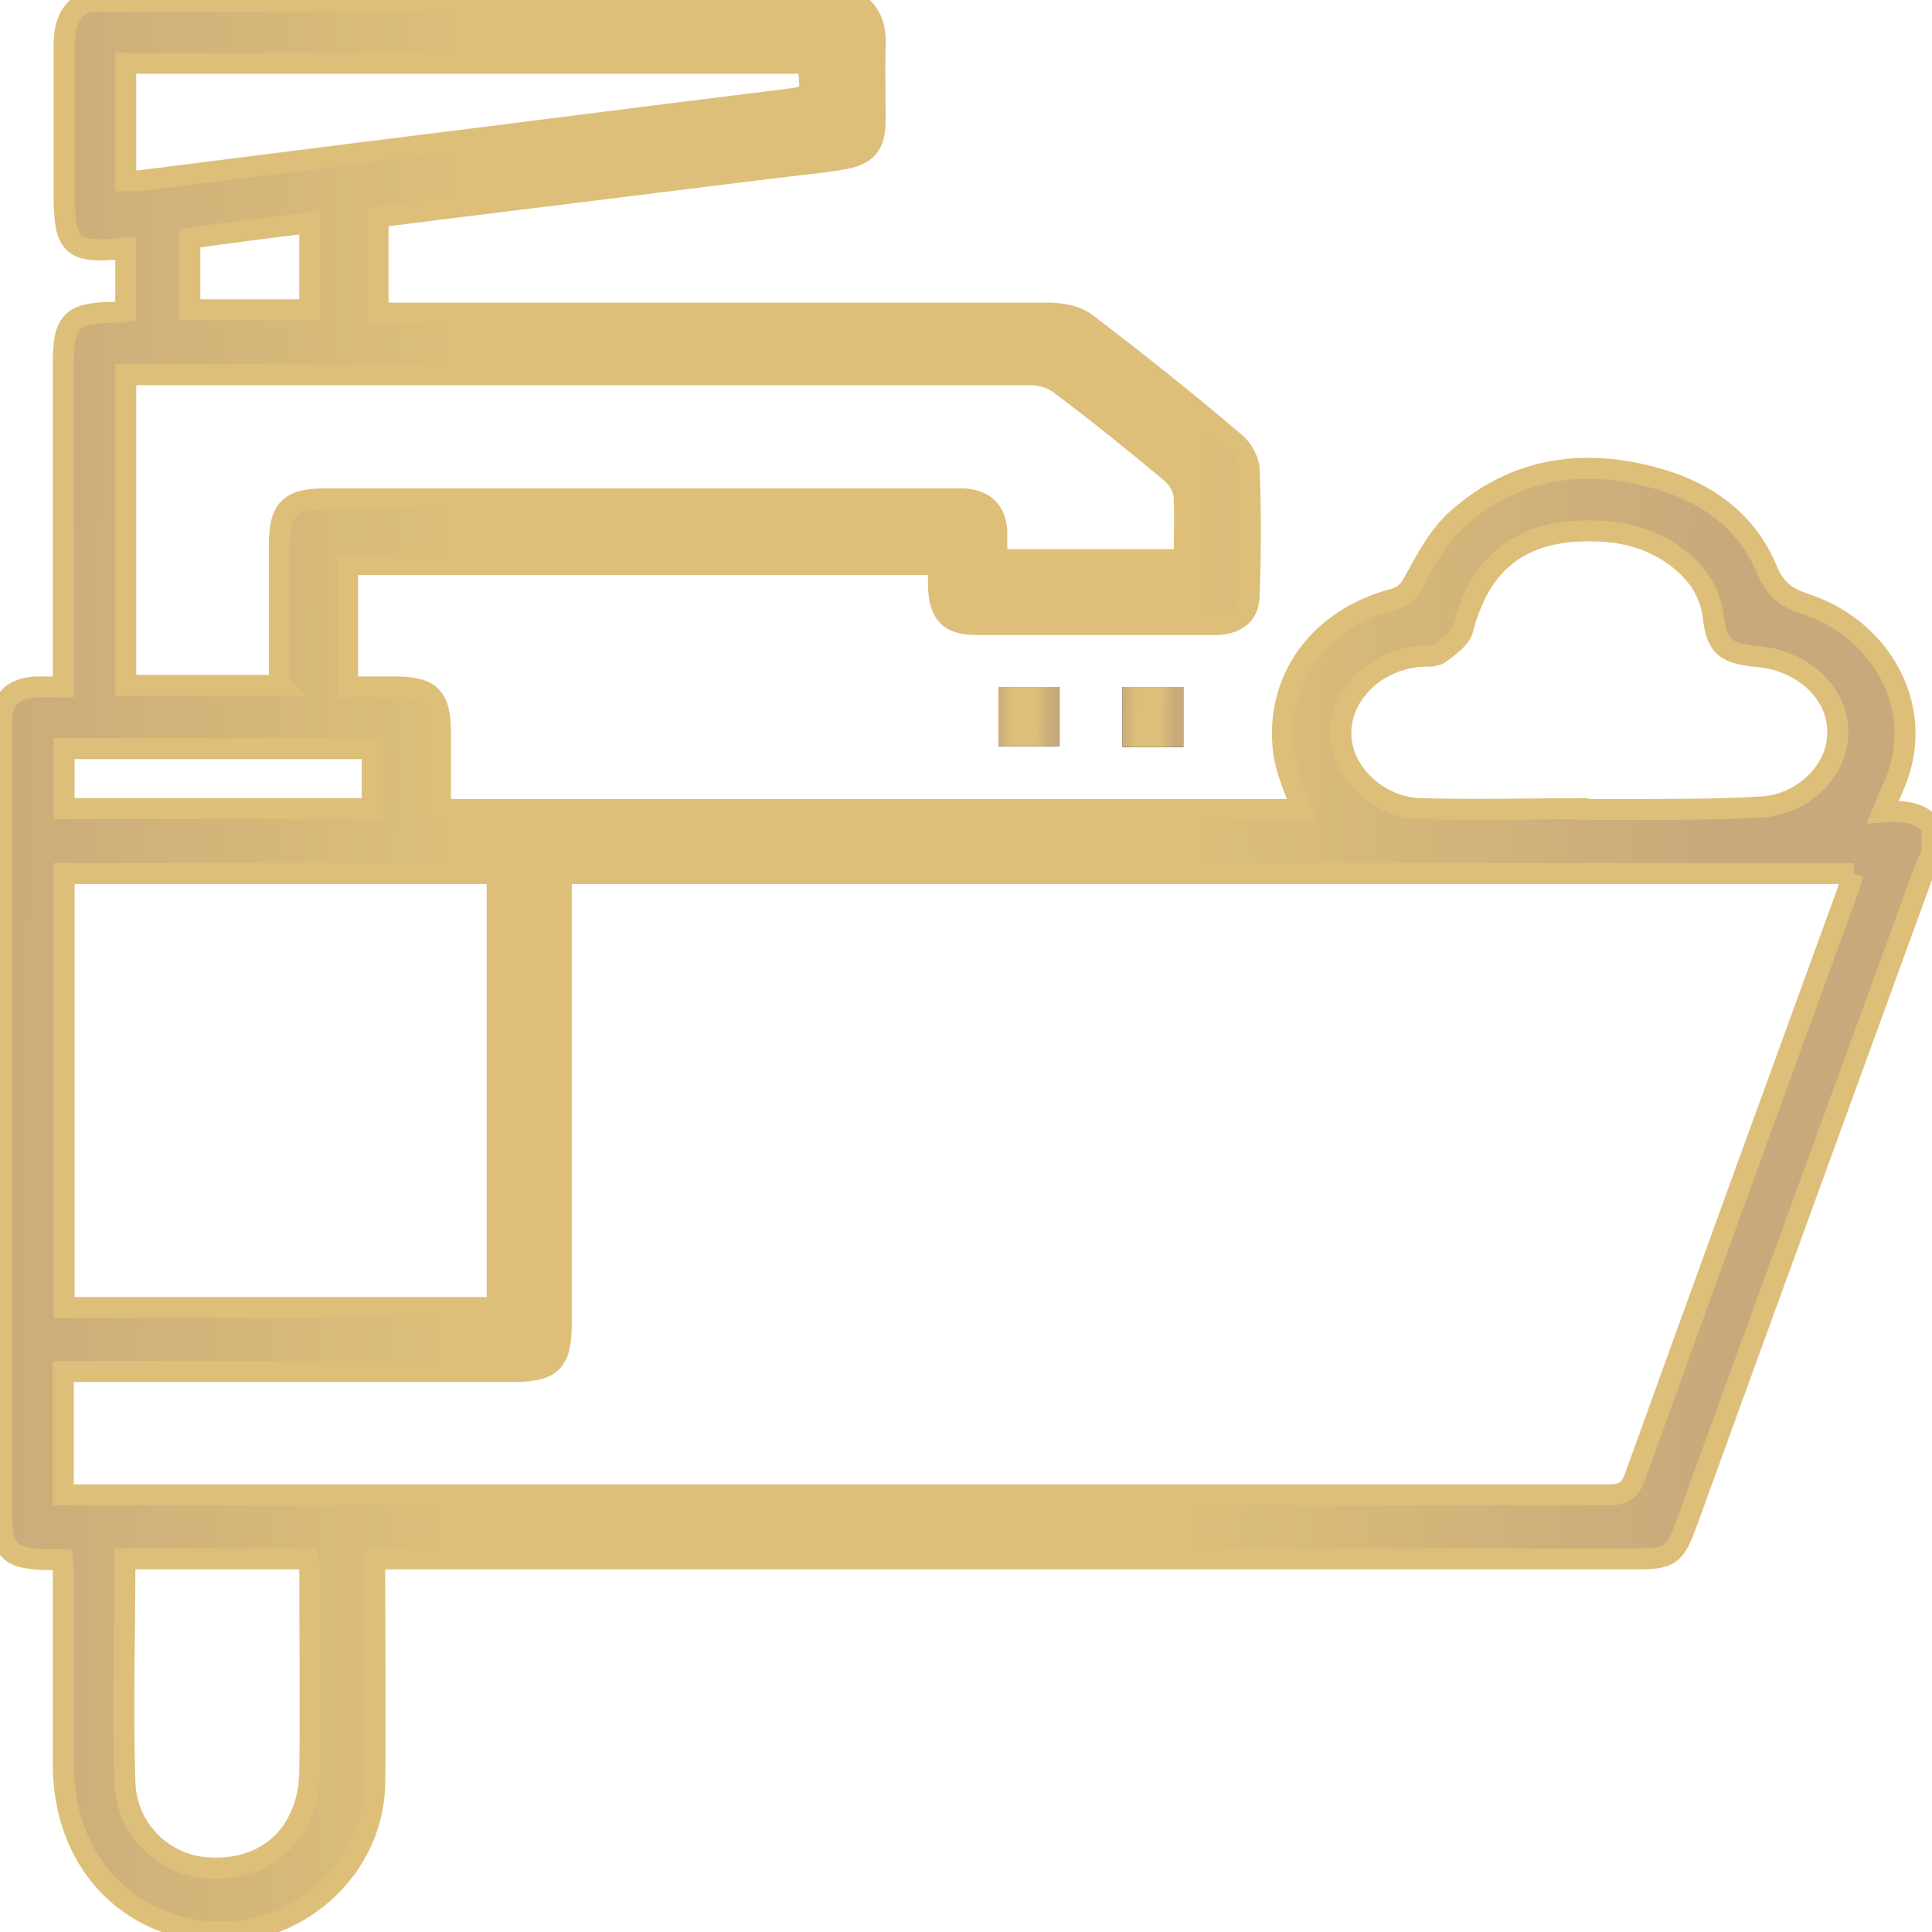 <svg width="46" height="46" viewBox="0 0 46 46" fill="none" xmlns="http://www.w3.org/2000/svg">
<g clip-path="url(#clip0_497_460)">
<path d="M46 19.762V20.31C45.941 20.447 45.863 20.564 45.824 20.701C43.946 25.866 42.048 31.052 40.169 36.236C39.876 37.039 39.778 37.117 38.937 37.117C29.134 37.117 19.331 37.117 9.529 37.117C9.333 37.117 9.157 37.117 8.922 37.117C8.922 37.332 8.922 37.489 8.922 37.645C8.922 39.269 8.942 40.874 8.922 42.498C8.863 44.669 6.809 46.313 4.676 45.961C2.778 45.648 1.526 44.122 1.507 42.048C1.507 40.561 1.507 39.093 1.507 37.606C1.507 37.45 1.507 37.293 1.487 37.136C1.37 37.136 1.311 37.136 1.252 37.136C0.176 37.117 0.039 36.98 0.039 35.904C0.039 29.78 0.039 23.655 0.039 17.531C0.039 17.414 0.039 17.297 0.039 17.179C0.039 16.651 0.293 16.396 0.841 16.357C1.037 16.357 1.252 16.357 1.507 16.357C1.507 16.122 1.507 15.946 1.507 15.77C1.507 13.403 1.507 11.035 1.507 8.668C1.507 7.65 1.683 7.455 2.7 7.435C2.798 7.435 2.876 7.435 2.994 7.416V5.909C1.702 6.046 1.526 5.889 1.526 4.598C1.526 3.424 1.526 2.27 1.526 1.096C1.526 0.646 1.624 0.274 2.035 0.039H20.368C20.74 0.293 20.858 0.646 20.838 1.076C20.818 1.663 20.838 2.25 20.838 2.837C20.838 3.463 20.642 3.698 20.016 3.796C19.566 3.874 19.096 3.913 18.627 3.972C16.357 4.246 14.088 4.539 11.818 4.813C10.879 4.931 9.94 5.048 9 5.165V7.455C9.216 7.455 9.411 7.455 9.607 7.455C14.714 7.455 19.82 7.455 24.927 7.455C25.24 7.455 25.612 7.513 25.847 7.689C27.06 8.609 28.234 9.548 29.388 10.527C29.564 10.664 29.721 10.938 29.741 11.153C29.78 12.151 29.78 13.148 29.741 14.166C29.741 14.616 29.467 14.831 29.017 14.87C28.723 14.87 28.41 14.87 28.116 14.87C26.492 14.87 24.888 14.87 23.264 14.87C22.599 14.87 22.364 14.616 22.345 13.951C22.345 13.794 22.345 13.638 22.345 13.442H8.276V16.357C8.668 16.357 9.04 16.357 9.411 16.357C10.253 16.357 10.487 16.592 10.487 17.453C10.487 18.059 10.487 18.666 10.487 19.273H30.993C30.836 18.803 30.621 18.353 30.562 17.903C30.347 16.181 31.404 14.733 33.184 14.264C33.458 14.185 33.556 14.049 33.673 13.833C33.967 13.305 34.26 12.738 34.71 12.346C36.099 11.114 37.763 10.898 39.504 11.407C40.658 11.74 41.598 12.425 42.067 13.559C42.263 14.029 42.517 14.225 42.987 14.381C44.709 14.948 45.687 16.631 45.257 18.236C45.159 18.607 44.983 18.94 44.826 19.331C45.354 19.292 45.804 19.331 46.098 19.801L46 19.762ZM44.141 20.799H13.364V21.366C13.364 24.732 13.364 28.097 13.364 31.482C13.364 32.441 13.148 32.656 12.17 32.656C8.805 32.656 5.439 32.656 2.054 32.656C1.878 32.656 1.702 32.656 1.507 32.656V35.591H1.976C14.088 35.591 26.199 35.591 38.31 35.591C38.682 35.591 38.819 35.473 38.937 35.141C40.6 30.523 42.282 25.906 43.965 21.288C44.024 21.131 44.063 20.975 44.122 20.799H44.141ZM11.838 31.13V20.799H1.526V31.13H11.818H11.838ZM6.652 16.299C6.652 15.164 6.652 14.088 6.652 12.992C6.652 12.111 6.887 11.877 7.768 11.877C12.718 11.877 17.688 11.877 22.638 11.877C22.736 11.877 22.853 11.877 22.951 11.877C23.44 11.916 23.695 12.151 23.734 12.64C23.734 12.855 23.734 13.09 23.734 13.325H28.195C28.195 12.816 28.214 12.327 28.195 11.857C28.195 11.642 28.058 11.407 27.901 11.27C27.04 10.546 26.16 9.842 25.279 9.177C25.084 9.02 24.81 8.922 24.555 8.922C17.531 8.922 10.507 8.922 3.483 8.922C3.326 8.922 3.17 8.922 2.994 8.922V16.318H6.672L6.652 16.299ZM37.821 19.233V19.273C38.173 19.273 38.506 19.273 38.858 19.273C39.895 19.273 40.932 19.273 41.95 19.214C42.908 19.155 43.691 18.392 43.75 17.57C43.828 16.709 43.202 15.946 42.224 15.692C42.048 15.653 41.871 15.633 41.695 15.614C41.069 15.536 40.874 15.359 40.795 14.714C40.717 14.049 40.365 13.579 39.837 13.207C39.25 12.796 38.584 12.64 37.88 12.64C36.217 12.62 35.239 13.383 34.828 14.988C34.769 15.203 34.495 15.399 34.28 15.555C34.143 15.653 33.928 15.614 33.752 15.633C32.519 15.77 31.678 16.846 31.991 17.903C32.206 18.607 32.93 19.214 33.791 19.253C35.141 19.292 36.491 19.253 37.821 19.253V19.233ZM2.974 37.117C2.974 38.917 2.915 40.678 2.974 42.439C3.013 43.593 3.933 44.435 4.989 44.474C6.379 44.552 7.357 43.633 7.376 42.165C7.396 40.561 7.376 38.956 7.376 37.371C7.376 37.293 7.357 37.195 7.337 37.117H2.974ZM2.994 1.526V4.305C3.131 4.305 3.228 4.305 3.326 4.305C5.028 4.089 6.731 3.874 8.433 3.659C11.916 3.228 15.399 2.778 18.881 2.348C19.194 2.309 19.312 2.211 19.273 1.917C19.273 1.781 19.253 1.663 19.233 1.507H2.994V1.526ZM1.526 19.253H8.863V17.825H1.526V19.253ZM7.376 5.302C6.398 5.42 5.459 5.537 4.52 5.674V7.376H7.376V5.322V5.302Z" fill="black"/>
<path d="M46 19.762V20.31C45.941 20.447 45.863 20.564 45.824 20.701C43.946 25.866 42.048 31.052 40.169 36.236C39.876 37.039 39.778 37.117 38.937 37.117C29.134 37.117 19.331 37.117 9.529 37.117C9.333 37.117 9.157 37.117 8.922 37.117C8.922 37.332 8.922 37.489 8.922 37.645C8.922 39.269 8.942 40.874 8.922 42.498C8.863 44.669 6.809 46.313 4.676 45.961C2.778 45.648 1.526 44.122 1.507 42.048C1.507 40.561 1.507 39.093 1.507 37.606C1.507 37.45 1.507 37.293 1.487 37.136C1.37 37.136 1.311 37.136 1.252 37.136C0.176 37.117 0.039 36.98 0.039 35.904C0.039 29.78 0.039 23.655 0.039 17.531C0.039 17.414 0.039 17.297 0.039 17.179C0.039 16.651 0.293 16.396 0.841 16.357C1.037 16.357 1.252 16.357 1.507 16.357C1.507 16.122 1.507 15.946 1.507 15.77C1.507 13.403 1.507 11.035 1.507 8.668C1.507 7.65 1.683 7.455 2.7 7.435C2.798 7.435 2.876 7.435 2.994 7.416V5.909C1.702 6.046 1.526 5.889 1.526 4.598C1.526 3.424 1.526 2.27 1.526 1.096C1.526 0.646 1.624 0.274 2.035 0.039H20.368C20.74 0.293 20.858 0.646 20.838 1.076C20.818 1.663 20.838 2.25 20.838 2.837C20.838 3.463 20.642 3.698 20.016 3.796C19.566 3.874 19.096 3.913 18.627 3.972C16.357 4.246 14.088 4.539 11.818 4.813C10.879 4.931 9.94 5.048 9 5.165V7.455C9.216 7.455 9.411 7.455 9.607 7.455C14.714 7.455 19.82 7.455 24.927 7.455C25.24 7.455 25.612 7.513 25.847 7.689C27.06 8.609 28.234 9.548 29.388 10.527C29.564 10.664 29.721 10.938 29.741 11.153C29.78 12.151 29.78 13.148 29.741 14.166C29.741 14.616 29.467 14.831 29.017 14.87C28.723 14.87 28.41 14.87 28.116 14.87C26.492 14.87 24.888 14.87 23.264 14.87C22.599 14.87 22.364 14.616 22.345 13.951C22.345 13.794 22.345 13.638 22.345 13.442H8.276V16.357C8.668 16.357 9.04 16.357 9.411 16.357C10.253 16.357 10.487 16.592 10.487 17.453C10.487 18.059 10.487 18.666 10.487 19.273H30.993C30.836 18.803 30.621 18.353 30.562 17.903C30.347 16.181 31.404 14.733 33.184 14.264C33.458 14.185 33.556 14.049 33.673 13.833C33.967 13.305 34.26 12.738 34.71 12.346C36.099 11.114 37.763 10.898 39.504 11.407C40.658 11.74 41.598 12.425 42.067 13.559C42.263 14.029 42.517 14.225 42.987 14.381C44.709 14.948 45.687 16.631 45.257 18.236C45.159 18.607 44.983 18.94 44.826 19.331C45.354 19.292 45.804 19.331 46.098 19.801L46 19.762ZM44.141 20.799H13.364V21.366C13.364 24.732 13.364 28.097 13.364 31.482C13.364 32.441 13.148 32.656 12.17 32.656C8.805 32.656 5.439 32.656 2.054 32.656C1.878 32.656 1.702 32.656 1.507 32.656V35.591H1.976C14.088 35.591 26.199 35.591 38.31 35.591C38.682 35.591 38.819 35.473 38.937 35.141C40.6 30.523 42.282 25.906 43.965 21.288C44.024 21.131 44.063 20.975 44.122 20.799H44.141ZM11.838 31.13V20.799H1.526V31.13H11.818H11.838ZM6.652 16.299C6.652 15.164 6.652 14.088 6.652 12.992C6.652 12.111 6.887 11.877 7.768 11.877C12.718 11.877 17.688 11.877 22.638 11.877C22.736 11.877 22.853 11.877 22.951 11.877C23.44 11.916 23.695 12.151 23.734 12.64C23.734 12.855 23.734 13.09 23.734 13.325H28.195C28.195 12.816 28.214 12.327 28.195 11.857C28.195 11.642 28.058 11.407 27.901 11.27C27.04 10.546 26.16 9.842 25.279 9.177C25.084 9.02 24.81 8.922 24.555 8.922C17.531 8.922 10.507 8.922 3.483 8.922C3.326 8.922 3.17 8.922 2.994 8.922V16.318H6.672L6.652 16.299ZM37.821 19.233V19.273C38.173 19.273 38.506 19.273 38.858 19.273C39.895 19.273 40.932 19.273 41.95 19.214C42.908 19.155 43.691 18.392 43.75 17.57C43.828 16.709 43.202 15.946 42.224 15.692C42.048 15.653 41.871 15.633 41.695 15.614C41.069 15.536 40.874 15.359 40.795 14.714C40.717 14.049 40.365 13.579 39.837 13.207C39.25 12.796 38.584 12.64 37.88 12.64C36.217 12.62 35.239 13.383 34.828 14.988C34.769 15.203 34.495 15.399 34.28 15.555C34.143 15.653 33.928 15.614 33.752 15.633C32.519 15.77 31.678 16.846 31.991 17.903C32.206 18.607 32.93 19.214 33.791 19.253C35.141 19.292 36.491 19.253 37.821 19.253V19.233ZM2.974 37.117C2.974 38.917 2.915 40.678 2.974 42.439C3.013 43.593 3.933 44.435 4.989 44.474C6.379 44.552 7.357 43.633 7.376 42.165C7.396 40.561 7.376 38.956 7.376 37.371C7.376 37.293 7.357 37.195 7.337 37.117H2.974ZM2.994 1.526V4.305C3.131 4.305 3.228 4.305 3.326 4.305C5.028 4.089 6.731 3.874 8.433 3.659C11.916 3.228 15.399 2.778 18.881 2.348C19.194 2.309 19.312 2.211 19.273 1.917C19.273 1.781 19.253 1.663 19.233 1.507H2.994V1.526ZM1.526 19.253H8.863V17.825H1.526V19.253ZM7.376 5.302C6.398 5.42 5.459 5.537 4.52 5.674V7.376H7.376V5.322V5.302Z" fill="url(#paint0_linear_497_460)"/>
<path d="M46 19.762V20.31C45.941 20.447 45.863 20.564 45.824 20.701C43.946 25.866 42.048 31.052 40.169 36.236C39.876 37.039 39.778 37.117 38.937 37.117C29.134 37.117 19.331 37.117 9.529 37.117C9.333 37.117 9.157 37.117 8.922 37.117C8.922 37.332 8.922 37.489 8.922 37.645C8.922 39.269 8.942 40.874 8.922 42.498C8.863 44.669 6.809 46.313 4.676 45.961C2.778 45.648 1.526 44.122 1.507 42.048C1.507 40.561 1.507 39.093 1.507 37.606C1.507 37.45 1.507 37.293 1.487 37.136C1.37 37.136 1.311 37.136 1.252 37.136C0.176 37.117 0.039 36.98 0.039 35.904C0.039 29.78 0.039 23.655 0.039 17.531C0.039 17.414 0.039 17.297 0.039 17.179C0.039 16.651 0.293 16.396 0.841 16.357C1.037 16.357 1.252 16.357 1.507 16.357C1.507 16.122 1.507 15.946 1.507 15.77C1.507 13.403 1.507 11.035 1.507 8.668C1.507 7.65 1.683 7.455 2.7 7.435C2.798 7.435 2.876 7.435 2.994 7.416V5.909C1.702 6.046 1.526 5.889 1.526 4.598C1.526 3.424 1.526 2.27 1.526 1.096C1.526 0.646 1.624 0.274 2.035 0.039H20.368C20.74 0.293 20.858 0.646 20.838 1.076C20.818 1.663 20.838 2.25 20.838 2.837C20.838 3.463 20.642 3.698 20.016 3.796C19.566 3.874 19.096 3.913 18.627 3.972C16.357 4.246 14.088 4.539 11.818 4.813C10.879 4.931 9.94 5.048 9 5.165V7.455C9.216 7.455 9.411 7.455 9.607 7.455C14.714 7.455 19.82 7.455 24.927 7.455C25.24 7.455 25.612 7.513 25.847 7.689C27.06 8.609 28.234 9.548 29.388 10.527C29.564 10.664 29.721 10.938 29.741 11.153C29.78 12.151 29.78 13.148 29.741 14.166C29.741 14.616 29.467 14.831 29.017 14.87C28.723 14.87 28.41 14.87 28.116 14.87C26.492 14.87 24.888 14.87 23.264 14.87C22.599 14.87 22.364 14.616 22.345 13.951C22.345 13.794 22.345 13.638 22.345 13.442H8.276V16.357C8.668 16.357 9.04 16.357 9.411 16.357C10.253 16.357 10.487 16.592 10.487 17.453C10.487 18.059 10.487 18.666 10.487 19.273H30.993C30.836 18.803 30.621 18.353 30.562 17.903C30.347 16.181 31.404 14.733 33.184 14.264C33.458 14.185 33.556 14.049 33.673 13.833C33.967 13.305 34.26 12.738 34.71 12.346C36.099 11.114 37.763 10.898 39.504 11.407C40.658 11.74 41.598 12.425 42.067 13.559C42.263 14.029 42.517 14.225 42.987 14.381C44.709 14.948 45.687 16.631 45.257 18.236C45.159 18.607 44.983 18.94 44.826 19.331C45.354 19.292 45.804 19.331 46.098 19.801L46 19.762ZM44.141 20.799H13.364V21.366C13.364 24.732 13.364 28.097 13.364 31.482C13.364 32.441 13.148 32.656 12.17 32.656C8.805 32.656 5.439 32.656 2.054 32.656C1.878 32.656 1.702 32.656 1.507 32.656V35.591H1.976C14.088 35.591 26.199 35.591 38.31 35.591C38.682 35.591 38.819 35.473 38.937 35.141C40.6 30.523 42.282 25.906 43.965 21.288C44.024 21.131 44.063 20.975 44.122 20.799H44.141ZM11.838 31.13V20.799H1.526V31.13H11.818H11.838ZM6.652 16.299C6.652 15.164 6.652 14.088 6.652 12.992C6.652 12.111 6.887 11.877 7.768 11.877C12.718 11.877 17.688 11.877 22.638 11.877C22.736 11.877 22.853 11.877 22.951 11.877C23.44 11.916 23.695 12.151 23.734 12.64C23.734 12.855 23.734 13.09 23.734 13.325H28.195C28.195 12.816 28.214 12.327 28.195 11.857C28.195 11.642 28.058 11.407 27.901 11.27C27.04 10.546 26.16 9.842 25.279 9.177C25.084 9.02 24.81 8.922 24.555 8.922C17.531 8.922 10.507 8.922 3.483 8.922C3.326 8.922 3.17 8.922 2.994 8.922V16.318H6.672L6.652 16.299ZM37.821 19.233V19.273C38.173 19.273 38.506 19.273 38.858 19.273C39.895 19.273 40.932 19.273 41.95 19.214C42.908 19.155 43.691 18.392 43.75 17.57C43.828 16.709 43.202 15.946 42.224 15.692C42.048 15.653 41.871 15.633 41.695 15.614C41.069 15.536 40.874 15.359 40.795 14.714C40.717 14.049 40.365 13.579 39.837 13.207C39.25 12.796 38.584 12.64 37.88 12.64C36.217 12.62 35.239 13.383 34.828 14.988C34.769 15.203 34.495 15.399 34.28 15.555C34.143 15.653 33.928 15.614 33.752 15.633C32.519 15.77 31.678 16.846 31.991 17.903C32.206 18.607 32.93 19.214 33.791 19.253C35.141 19.292 36.491 19.253 37.821 19.253V19.233ZM2.974 37.117C2.974 38.917 2.915 40.678 2.974 42.439C3.013 43.593 3.933 44.435 4.989 44.474C6.379 44.552 7.357 43.633 7.376 42.165C7.396 40.561 7.376 38.956 7.376 37.371C7.376 37.293 7.357 37.195 7.337 37.117H2.974ZM2.994 1.526V4.305C3.131 4.305 3.228 4.305 3.326 4.305C5.028 4.089 6.731 3.874 8.433 3.659C11.916 3.228 15.399 2.778 18.881 2.348C19.194 2.309 19.312 2.211 19.273 1.917C19.273 1.781 19.253 1.663 19.233 1.507H2.994V1.526ZM1.526 19.253H8.863V17.825H1.526V19.253ZM7.376 5.302C6.398 5.42 5.459 5.537 4.52 5.674V7.376H7.376V5.322V5.302Z" stroke="#DDBF7A" stroke-width="0.5"/>
<path d="M25.221 16.357V17.766H23.773V16.357H25.221Z" fill="black"/>
<path d="M25.221 16.357V17.766H23.773V16.357H25.221Z" fill="url(#paint1_linear_497_460)"/>
<path d="M28.175 17.786H26.727V16.357H28.175V17.786Z" fill="black"/>
<path d="M28.175 17.786H26.727V16.357H28.175V17.786Z" fill="url(#paint2_linear_497_460)"/>
</g>
<defs>
<linearGradient id="paint0_linear_497_460" x1="-1.087" y1="0.039" x2="46.567" y2="0.531" gradientUnits="userSpaceOnUse">
<stop stop-color="#C8A97B"/>
<stop offset="0.254" stop-color="#DDBF7A"/>
<stop offset="0.621" stop-color="#DDBF7A"/>
<stop offset="0.888" stop-color="#C8A97B"/>
</linearGradient>
<linearGradient id="paint1_linear_497_460" x1="23.738" y1="16.357" x2="25.235" y2="16.373" gradientUnits="userSpaceOnUse">
<stop stop-color="#C8A97B"/>
<stop offset="0.254" stop-color="#DDBF7A"/>
<stop offset="0.621" stop-color="#DDBF7A"/>
<stop offset="0.888" stop-color="#C8A97B"/>
</linearGradient>
<linearGradient id="paint2_linear_497_460" x1="26.692" y1="16.357" x2="28.19" y2="16.373" gradientUnits="userSpaceOnUse">
<stop stop-color="#C8A97B"/>
<stop offset="0.254" stop-color="#DDBF7A"/>
<stop offset="0.621" stop-color="#DDBF7A"/>
<stop offset="0.888" stop-color="#C8A97B"/>
</linearGradient>
<clipPath id="clip0_497_460">
<rect width="46" height="46" fill="white"/>
</clipPath>
</defs>
</svg>
